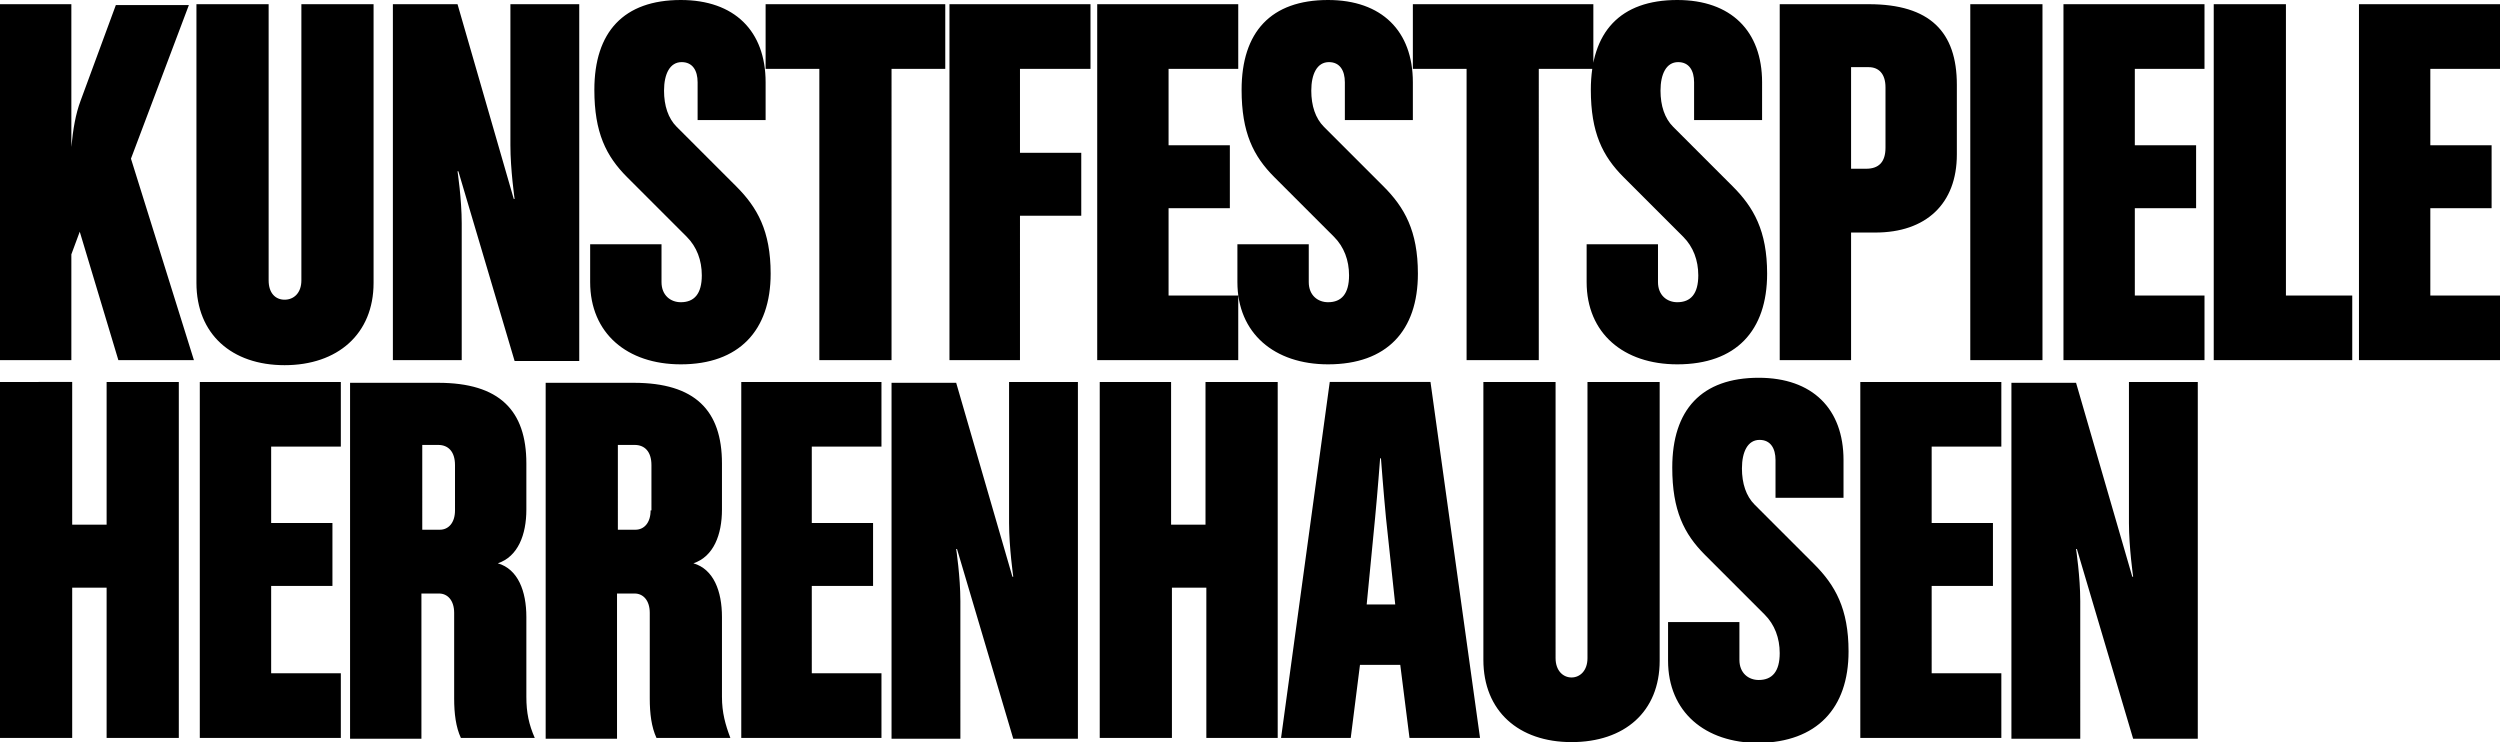 <?xml version="1.0" encoding="utf-8"?>
<!-- Generator: Adobe Illustrator 27.2.0, SVG Export Plug-In . SVG Version: 6.00 Build 0)  -->
<svg version="1.1" id="Ebene_1" xmlns="http://www.w3.org/2000/svg" xmlns:xlink="http://www.w3.org/1999/xlink" x="0px" y="0px"
	 viewBox="0 0 297.8 88.4" style="enable-background:new 0 0 297.8 88.4;" xml:space="preserve">
<path d="M261.8,87.9V45.5h-8.2v16.8c0,2.9,0.5,6.4,0.5,6.4h-0.1l-6.7-23.1h-7.7v42.4h8.2V71.6c0-2.9-0.5-6.2-0.5-6.2h0.1l6.7,22.6
	H261.8z M238.4,87.9v-7.7h-8.3V69.8h7.3v-7.5h-7.3v-9.1h8.3v-7.7h-16.8v42.4H238.4z M220.2,77.6c0-5.1-1.6-7.9-4.1-10.4l-7.1-7.1
	c-1-1-1.5-2.5-1.5-4.3c0-2,0.7-3.4,2.1-3.4c1.3,0,1.9,1,1.9,2.4v4.5h8.1v-4.5c0-6.1-3.7-9.8-10.1-9.8c-6.8,0-10.3,3.8-10.3,10.7
	c0,5.1,1.4,7.9,3.9,10.4l7.1,7.1c1.2,1.2,1.8,2.8,1.8,4.6c0,2.2-0.9,3.2-2.5,3.2c-1.2,0-2.3-0.8-2.3-2.4v-4.5h-8.5v4.6
	c0,6.1,4.4,9.8,10.8,9.8C216.4,88.4,220.2,84.4,220.2,77.6 M197.7,78.7V45.5h-8.6v32.9c0,1.5-0.9,2.3-1.9,2.3c-1,0-1.9-0.8-1.9-2.3
	V45.5h-8.6v33.1c0,6.1,4.2,9.8,10.5,9.8S197.7,84.8,197.7,78.7 M166.2,72h-3.4l1-10.3c0.3-3.1,0.6-7.1,0.6-7.1h0.1
	c0,0,0.3,4,0.6,7.1L166.2,72z M176.3,87.9l-5.9-42.4h-12l-5.8,42.4h8.3l1.1-8.7h4.8l1.1,8.7H176.3z M152.2,87.9V45.5h-8.6v17h-4.1
	v-17H131v42.4h8.6V70h4.1v17.9H152.2z M128.4,87.9V45.5h-8.2v16.8c0,2.9,0.5,6.4,0.5,6.4h-0.1l-6.7-23.1h-7.7v42.4h8.2V71.6
	c0-2.9-0.5-6.2-0.5-6.2h0.1l6.7,22.6H128.4z M105,87.9v-7.7h-8.3V69.8h7.3v-7.5h-7.3v-9.1h8.3v-7.7H88.3v42.4H105z M77.5,60.8
	c0,1.5-0.8,2.3-1.8,2.3h-2.1V53h2c1.2,0,2,0.8,2,2.4v1.8V60.8z M87,87.9c-0.6-1.6-1-3-1-4.9v-9.5c0-3.1-1-5.7-3.4-6.4
	c2.4-0.8,3.4-3.4,3.4-6.4v-5.5c0-6.3-3.2-9.6-10.5-9.6H65v42.4h8.5V70.7h2.1c1,0,1.8,0.8,1.8,2.3v10.2c0,1.8,0.2,3.4,0.8,4.7H87z
	 M54.2,60.8c0,1.5-0.8,2.3-1.8,2.3h-2.1V53h1.9c1.2,0,2,0.8,2,2.4v1.8V60.8z M63.7,87.9c-0.7-1.6-1-3-1-4.9v-9.5
	c0-3.1-1-5.7-3.4-6.4c2.4-0.8,3.4-3.4,3.4-6.4v-5.5c0-6.3-3.2-9.6-10.5-9.6H41.7v42.4h8.5V70.7h2.1c1,0,1.8,0.8,1.8,2.3v10.2
	c0,1.8,0.2,3.4,0.8,4.7H63.7z M40.6,87.9v-7.7h-8.3V69.8h7.3v-7.5h-7.3v-9.1h8.3v-7.7H23.8v42.4H40.6z M21.3,87.9V45.5h-8.6v17H8.6
	v-17H0v42.4h8.6V70h4.1v17.9H21.3z M297.8,42.9v-7.7h-8.3V24.8h7.3v-7.5h-7.3V8.2h8.3V0.5h-16.8v42.4H297.8z M280.2,42.9v-7.7h-7.9
	V0.5h-8.6v42.4H280.2z M262.6,42.9v-7.7h-8.3V24.8h7.3v-7.5h-7.3V8.2h8.3V0.5h-16.8v42.4H262.6z M243.3,0.5h-8.6v42.4h8.6V0.5z
	 M224.6,17.6c0,1.7-0.8,2.5-2.3,2.5h-1.8V8h2.1c1.2,0,2,0.8,2,2.4V17.6z M233.1,18.4v-8.3c0-6.3-3.2-9.6-10.5-9.6H212v42.4h8.5V27.7
	h2.9C229.4,27.7,233.1,24.3,233.1,18.4 M210.5,32.6c0-5.1-1.6-7.9-4.1-10.4l-7.1-7.1c-1-1-1.5-2.5-1.5-4.3c0-2,0.7-3.4,2.1-3.4
	c1.3,0,1.9,1,1.9,2.4v4.5h8.1V9.8c0-6.1-3.7-9.8-10.1-9.8c-6.8,0-10.3,3.8-10.3,10.7c0,5.1,1.4,7.9,3.9,10.4l7.1,7.1
	c1.2,1.2,1.8,2.8,1.8,4.6c0,2.2-0.9,3.2-2.5,3.2c-1.2,0-2.3-0.8-2.3-2.4v-4.5h-8.5v4.5c0,6.1,4.4,9.8,10.8,9.8
	C206.8,43.4,210.5,39.4,210.5,32.6 M189.8,8.2V0.5h-21.5v7.7h6.4v34.7h8.6V8.2H189.8z M168.9,32.6c0-5.1-1.6-7.9-4.1-10.4l-7.1-7.1
	c-1-1-1.5-2.5-1.5-4.3c0-2,0.7-3.4,2.1-3.4c1.3,0,1.9,1,1.9,2.4v4.5h8.1V9.8c0-6.1-3.7-9.8-10.1-9.8c-6.8,0-10.3,3.8-10.3,10.7
	c0,5.1,1.4,7.9,3.9,10.4l7.1,7.1c1.2,1.2,1.8,2.8,1.8,4.6c0,2.2-0.9,3.2-2.5,3.2c-1.2,0-2.3-0.8-2.3-2.4v-4.5h-8.5v4.5
	c0,6.1,4.4,9.8,10.8,9.8C165.2,43.4,168.9,39.4,168.9,32.6 M147.5,42.9v-7.7h-8.3V24.8h7.3v-7.5h-7.3V8.2h8.3V0.5h-16.8v42.4H147.5z
	 M129.9,8.2V0.5h-16.8v42.4h8.4V25.7h7.3v-7.5h-7.3V8.2H129.9z M112.6,8.2V0.5H91.2v7.7h6.4v34.7h8.6V8.2H112.6z M91.8,32.6
	c0-5.1-1.6-7.9-4.1-10.4l-7.1-7.1c-1-1-1.5-2.5-1.5-4.3c0-2,0.7-3.4,2.1-3.4c1.3,0,1.9,1,1.9,2.4v4.5h8.1V9.8
	c0-6.1-3.7-9.8-10.1-9.8c-6.8,0-10.3,3.8-10.3,10.7c0,5.1,1.4,7.9,3.9,10.4l7.1,7.1c1.2,1.2,1.8,2.8,1.8,4.6c0,2.2-0.9,3.2-2.5,3.2
	c-1.2,0-2.3-0.8-2.3-2.4v-4.5h-8.5v4.5c0,6.1,4.4,9.8,10.8,9.8C88,43.4,91.8,39.4,91.8,32.6 M69,42.9V0.5h-8.2v16.8
	c0,2.9,0.5,6.4,0.5,6.4h-0.1L54.5,0.5h-7.7v42.4H55V26.6c0-2.9-0.5-6.2-0.5-6.2h0.1l6.7,22.6H69z M44.5,33.7V0.5h-8.6v32.9
	c0,1.5-0.9,2.3-2,2.3S32,34.9,32,33.4V0.5h-8.6v33.2c0,6.1,4.2,9.8,10.5,9.8S44.5,39.8,44.5,33.7 M23.1,42.9l-7.5-24l6.9-18.3h-8.7
	L9.6,12c-0.6,1.6-0.9,3.4-1.1,5.5v-17H0v42.4h8.5V30.3l1-2.7l4.6,15.3H23.1z"/>
</svg>
